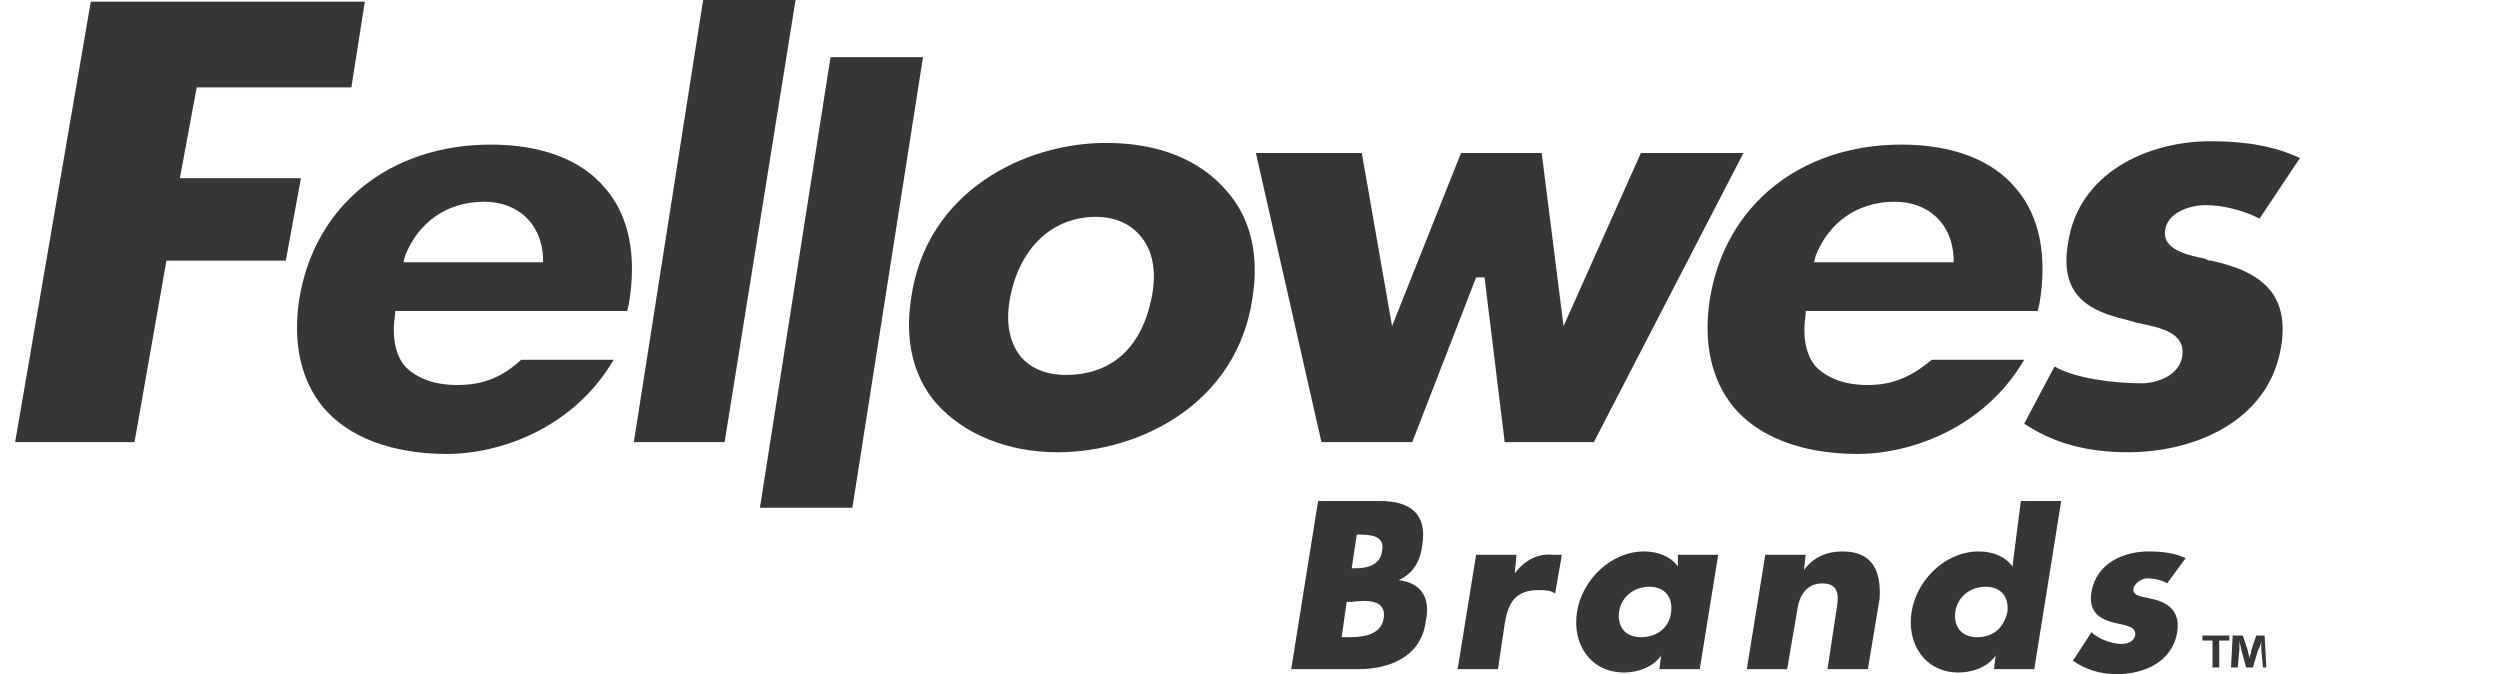 <?xml version="1.0" encoding="utf-8"?>
<!-- Generator: Adobe Illustrator 26.2.1, SVG Export Plug-In . SVG Version: 6.00 Build 0)  -->
<svg version="1.1" id="Layer_1" xmlns="http://www.w3.org/2000/svg" xmlns:xlink="http://www.w3.org/1999/xlink" x="0px" y="0px"
	 viewBox="0 0 148.7 40.1" style="enable-background:new 0 0 148.7 40.1;" xml:space="preserve">
<style type="text/css">
	.st0{clip-path:url(#SVGID_00000036209003249978116700000003850624194012870829_);fill:#373535;}
	.st1{clip-path:url(#SVGID_00000036209003249978116700000003850624194012870829_);}
	.st2{clip-path:url(#SVGID_00000131327641565296112680000010846237791775081359_);fill:#373535;}
</style>
<g>
	<g>
		<defs>
			<rect id="SVGID_1_" x="-3.7" y="-6.6" width="148.5" height="50.7"/>
		</defs>
		<clipPath id="SVGID_00000035508984610854781080000002311658658572923282_">
			<use xlink:href="#SVGID_1_"  style="overflow:visible;"/>
		</clipPath>
		<polygon style="clip-path:url(#SVGID_00000035508984610854781080000002311658658572923282_);fill:#373535;" points="97.6,9.1 
			93,19.4 91.7,9.1 86.9,9.1 82.8,19.4 81,9.1 74.7,9.1 78.6,26.3 84,26.3 87.8,16.5 88.3,16.5 89.5,26.3 94.8,26.3 103.7,9.1 		"/>
		<polygon style="clip-path:url(#SVGID_00000035508984610854781080000002311658658572923282_);fill:#373535;" points="49.4,3.4 
			45.2,30.2 50.7,30.2 54.9,3.4 		"/>
		<g style="clip-path:url(#SVGID_00000035508984610854781080000002311658658572923282_);">
			<defs>
				<rect id="SVGID_00000168085098874475278620000017569443382513364368_" x="-3.7" y="-6.6" width="148.5" height="50.7"/>
			</defs>
			<clipPath id="SVGID_00000091015591275319996020000006373191711546467984_">
				<use xlink:href="#SVGID_00000168085098874475278620000017569443382513364368_"  style="overflow:visible;"/>
			</clipPath>
			<path style="clip-path:url(#SVGID_00000091015591275319996020000006373191711546467984_);fill:#373535;" d="M68.5,17.7
				c-0.6,3-2.4,4.6-5.1,4.6c-1.2,0-2.1-0.4-2.7-1.1c-0.7-0.9-0.9-2.1-0.6-3.6c0.6-2.9,2.5-4.7,5.1-4.7c1.1,0,2,0.4,2.6,1.1
				C68.6,14.9,68.8,16.2,68.5,17.7 M65.8,8.5c-4.9,0-10.7,2.9-11.6,9.2c-0.4,2.5,0.1,4.7,1.5,6.3c1.6,1.8,4.2,2.9,7.2,2.9
				c4.9,0,10.7-2.9,11.6-9.2c0.4-2.5-0.1-4.7-1.5-6.3C71.4,9.5,68.9,8.5,65.8,8.5"/>
			<polygon style="clip-path:url(#SVGID_00000091015591275319996020000006373191711546467984_);fill:#373535;" points="5.4,0.1 
				0.9,26.3 8,26.3 9.9,15.5 17,15.5 17.9,10.6 10.7,10.6 11.7,5.2 20.9,5.2 21.7,0.1 			"/>
			<path style="clip-path:url(#SVGID_00000091015591275319996020000006373191711546467984_);fill:#373535;" d="M24.1,15.2
				c0.8-2,2.5-3.2,4.7-3.2c2,0,3.4,1.3,3.5,3.3l0,0.3H24L24.1,15.2z M27.2,22.9c-1.4,0-2.4-0.4-3.1-1.1c-0.6-0.7-0.8-1.8-0.6-3.1
				l0-0.2h13.8l0.1-0.4c0.5-2.9,0-5.3-1.4-6.9c-1.4-1.7-3.8-2.6-6.8-2.6c-6,0-10.5,3.6-11.4,9.2c-0.4,2.6,0.1,4.8,1.4,6.4
				c1.5,1.8,4.1,2.8,7.4,2.8c3.1,0,7.5-1.5,9.9-5.6h-5.5C29.9,22.4,28.8,22.9,27.2,22.9"/>
			<path style="clip-path:url(#SVGID_00000091015591275319996020000006373191711546467984_);fill:#373535;" d="M131.5,15.5
				c-0.1,0-0.2,0-0.3-0.1c-0.9-0.2-2.7-0.5-2.4-1.8c0.2-1,1.5-1.4,2.4-1.4c1,0,2.2,0.3,3.2,0.8l2.4-3.6c-1.5-0.7-3.2-1-5.3-1
				c-3.8,0-7.9,1.9-8.5,6.1c-0.5,3,1.2,3.9,3,4.4c0.4,0.1,0.8,0.2,1.1,0.3c1.5,0.3,2.9,0.6,2.7,2c-0.2,1.2-1.6,1.6-2.4,1.6
				c-1.7,0-4-0.3-5.2-1l-1.8,3.4c1.8,1.2,3.8,1.7,6.2,1.7c3.7,0,8.4-1.7,9.1-6.4C136.1,17.7,134.8,16.2,131.5,15.5"/>
			<polygon style="clip-path:url(#SVGID_00000091015591275319996020000006373191711546467984_);fill:#373535;" points="41.9,-0.5 
				37.7,26.3 43.1,26.3 47.4,-0.5 			"/>
			<path style="clip-path:url(#SVGID_00000091015591275319996020000006373191711546467984_);fill:#373535;" d="M108,15.2
				c0.8-2,2.5-3.2,4.7-3.2c2,0,3.4,1.3,3.5,3.3l0,0.3h-8.3L108,15.2z M111.1,22.9c-1.4,0-2.4-0.4-3.1-1.1c-0.6-0.7-0.8-1.8-0.6-3.1
				l0-0.2h13.8l0.1-0.4c0.5-2.9,0-5.3-1.4-6.9c-1.4-1.7-3.8-2.6-6.8-2.6c-6,0-10.5,3.6-11.4,9.2c-0.4,2.6,0.1,4.8,1.4,6.4
				c1.5,1.8,4.1,2.8,7.4,2.8c3.1,0,7.5-1.5,9.9-5.6h-5.5C113.7,22.4,112.6,22.9,111.1,22.9"/>
			<path style="clip-path:url(#SVGID_00000091015591275319996020000006373191711546467984_);fill:#373535;" d="M134.6,39.7l-0.1-1.1
				c0-0.1,0-0.3,0-0.5h0c0,0.2-0.1,0.4-0.2,0.6l-0.3,1h-0.4l-0.3-1.1c0-0.1-0.1-0.4-0.1-0.5h0c0,0.2,0,0.3,0,0.5l-0.1,1.1h-0.4
				l0.1-1.9h0.6l0.3,0.9c0,0.1,0.1,0.3,0.1,0.5h0c0-0.2,0.1-0.3,0.1-0.5l0.3-0.9h0.5l0.1,1.9H134.6z M132.6,37.8v0.3H132v1.6h-0.4
				v-1.6H131v-0.3H132.6z"/>
			<path style="clip-path:url(#SVGID_00000091015591275319996020000006373191711546467984_);fill:#373535;" d="M82.3,36.8
				c-0.2,1.1-1.5,1.1-2.2,1.1h-0.3l0.3-2.1h0.3C81.2,35.7,82.5,35.6,82.3,36.8 M80.7,31.8h0.2c0.7,0,1.5,0.1,1.3,1
				c-0.1,0.8-0.9,1-1.5,1h-0.3L80.7,31.8z M83.2,34.5L83.2,34.5c0.9-0.4,1.3-1.2,1.4-2.1c0.3-1.9-0.8-2.6-2.5-2.6h-3.7l-1.6,10h4
				c1.8,0,3.7-0.7,4-2.8C85.1,35.6,84.6,34.7,83.2,34.5"/>
			<path style="clip-path:url(#SVGID_00000091015591275319996020000006373191711546467984_);fill:#373535;" d="M90.1,34.1L90.1,34.1
				l0.1-1.1h-2.4l-1.1,6.8h2.4l0.4-2.7c0.2-1.2,0.6-2,2-2c0.4,0,0.7,0,1,0.2l0.4-2.3h-0.5C91.5,32.9,90.7,33.3,90.1,34.1"/>
			<path style="clip-path:url(#SVGID_00000091015591275319996020000006373191711546467984_);fill:#373535;" d="M97.6,37.9
				c-1,0-1.4-0.7-1.3-1.5c0.1-0.8,0.8-1.5,1.8-1.5c1,0,1.4,0.7,1.3,1.5C99.3,37.3,98.6,37.9,97.6,37.9 M99.8,33.7
				c-0.4-0.6-1.2-0.9-2-0.9c-2,0-3.7,1.7-4,3.6c-0.3,1.9,0.8,3.6,2.8,3.6c0.8,0,1.7-0.3,2.2-1h0l-0.1,0.8h2.4l1.1-6.8h-2.4
				L99.8,33.7z"/>
			<path style="clip-path:url(#SVGID_00000091015591275319996020000006373191711546467984_);fill:#373535;" d="M109.6,32.8
				c-0.9,0-1.7,0.3-2.3,1.1h0l0.1-0.9h-2.4l-1.1,6.8h2.4l0.6-3.5c0.1-0.8,0.5-1.6,1.5-1.6c1.2,0,0.9,1.1,0.8,1.8l-0.5,3.3h2.4
				l0.7-4.2C111.9,34,111.4,32.8,109.6,32.8"/>
			<path style="clip-path:url(#SVGID_00000091015591275319996020000006373191711546467984_);fill:#373535;" d="M117.6,37.9
				c-1,0-1.4-0.7-1.3-1.5c0.1-0.8,0.8-1.5,1.8-1.5c1,0,1.4,0.7,1.3,1.5C119.2,37.3,118.6,37.9,117.6,37.9 M119.7,33.7
				c-0.4-0.6-1.2-0.9-2-0.9c-2,0-3.7,1.7-4,3.6c-0.3,1.9,0.8,3.6,2.8,3.6c0.8,0,1.7-0.3,2.2-1h0l-0.1,0.8h2.4l1.6-10h-2.4
				L119.7,33.7z"/>
			<path style="clip-path:url(#SVGID_00000091015591275319996020000006373191711546467984_);fill:#373535;" d="M127.7,34.4
				c0.4,0,0.9,0.1,1.2,0.3l1.1-1.5c-0.6-0.3-1.4-0.4-2.2-0.4c-1.5,0-3.1,0.7-3.4,2.4c-0.2,1.2,0.5,1.6,1.2,1.8
				c0.7,0.2,1.5,0.2,1.4,0.8c-0.1,0.4-0.5,0.5-0.8,0.5c-0.6,0-1.4-0.3-1.8-0.7l-1.1,1.7c0.7,0.5,1.6,0.8,2.6,0.8
				c1.6,0,3.3-0.7,3.6-2.5c0.2-1.3-0.6-1.8-1.6-2c-0.3-0.1-1.1-0.1-1-0.6C127,34.6,127.5,34.4,127.7,34.4"/>
		</g>
	</g>
</g>
</svg>
